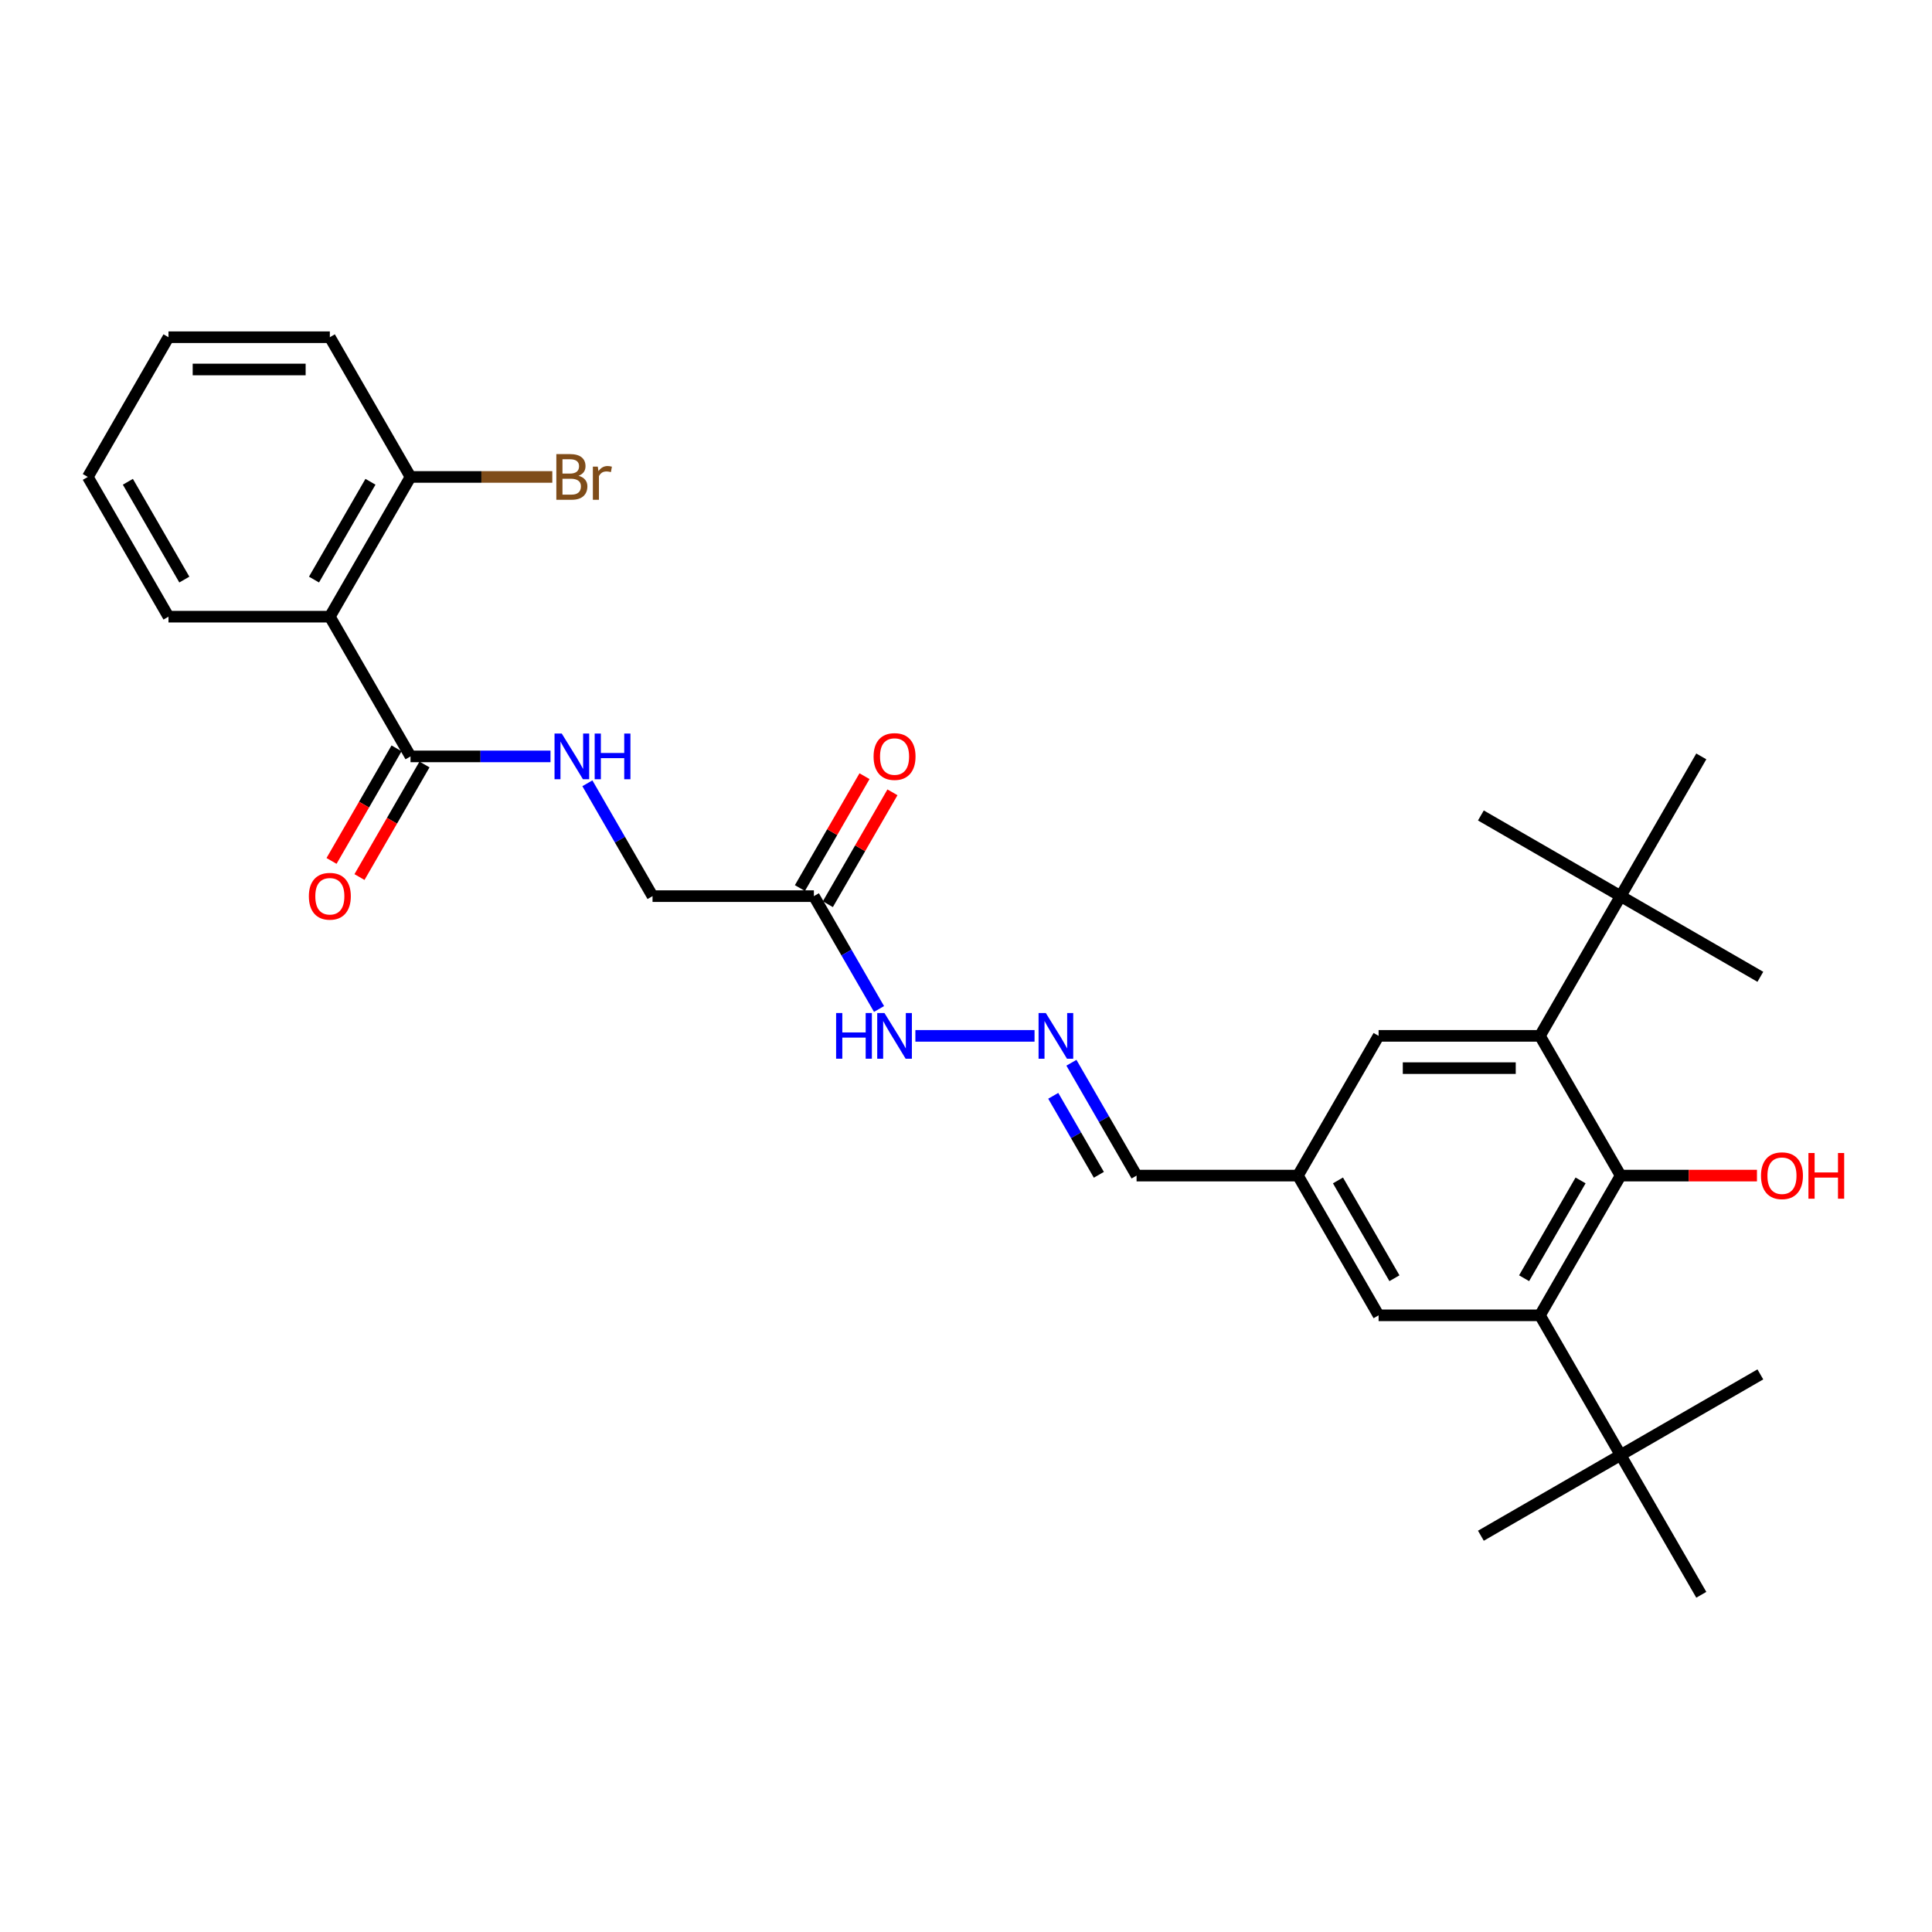 <?xml version='1.0' encoding='iso-8859-1'?>
<svg version='1.1' baseProfile='full'
              xmlns='http://www.w3.org/2000/svg'
                      xmlns:rdkit='http://www.rdkit.org/xml'
                      xmlns:xlink='http://www.w3.org/1999/xlink'
                  xml:space='preserve'
width='1000px' height='1000px' viewBox='0 0 1000 1000'>
<!-- END OF HEADER -->
<rect style='opacity:1.0;fill:#FFFFFF;stroke:none' width='1000' height='1000' x='0' y='0'> </rect>
<path class='bond-0' d='M 838.83,608.487 L 797.073,680.811' style='fill:none;fill-rule:evenodd;stroke:#000000;stroke-width:6px;stroke-linecap:butt;stroke-linejoin:miter;stroke-opacity:1' />
<path class='bond-0' d='M 818.101,610.984 L 788.872,661.611' style='fill:none;fill-rule:evenodd;stroke:#000000;stroke-width:6px;stroke-linecap:butt;stroke-linejoin:miter;stroke-opacity:1' />
<path class='bond-1' d='M 838.83,608.487 L 797.073,536.162' style='fill:none;fill-rule:evenodd;stroke:#000000;stroke-width:6px;stroke-linecap:butt;stroke-linejoin:miter;stroke-opacity:1' />
<path class='bond-18' d='M 838.83,608.487 L 874.114,608.487' style='fill:none;fill-rule:evenodd;stroke:#000000;stroke-width:6px;stroke-linecap:butt;stroke-linejoin:miter;stroke-opacity:1' />
<path class='bond-18' d='M 874.114,608.487 L 909.398,608.487' style='fill:none;fill-rule:evenodd;stroke:#FF0000;stroke-width:6px;stroke-linecap:butt;stroke-linejoin:miter;stroke-opacity:1' />
<path class='bond-6' d='M 797.073,680.811 L 838.83,753.136' style='fill:none;fill-rule:evenodd;stroke:#000000;stroke-width:6px;stroke-linecap:butt;stroke-linejoin:miter;stroke-opacity:1' />
<path class='bond-10' d='M 797.073,680.811 L 713.56,680.811' style='fill:none;fill-rule:evenodd;stroke:#000000;stroke-width:6px;stroke-linecap:butt;stroke-linejoin:miter;stroke-opacity:1' />
<path class='bond-7' d='M 797.073,536.162 L 838.83,463.838' style='fill:none;fill-rule:evenodd;stroke:#000000;stroke-width:6px;stroke-linecap:butt;stroke-linejoin:miter;stroke-opacity:1' />
<path class='bond-9' d='M 797.073,536.162 L 713.56,536.162' style='fill:none;fill-rule:evenodd;stroke:#000000;stroke-width:6px;stroke-linecap:butt;stroke-linejoin:miter;stroke-opacity:1' />
<path class='bond-9' d='M 784.546,552.865 L 726.087,552.865' style='fill:none;fill-rule:evenodd;stroke:#000000;stroke-width:6px;stroke-linecap:butt;stroke-linejoin:miter;stroke-opacity:1' />
<path class='bond-2' d='M 170.724,319.189 L 212.481,391.513' style='fill:none;fill-rule:evenodd;stroke:#000000;stroke-width:6px;stroke-linecap:butt;stroke-linejoin:miter;stroke-opacity:1' />
<path class='bond-11' d='M 170.724,319.189 L 212.481,246.864' style='fill:none;fill-rule:evenodd;stroke:#000000;stroke-width:6px;stroke-linecap:butt;stroke-linejoin:miter;stroke-opacity:1' />
<path class='bond-11' d='M 162.523,299.989 L 191.752,249.362' style='fill:none;fill-rule:evenodd;stroke:#000000;stroke-width:6px;stroke-linecap:butt;stroke-linejoin:miter;stroke-opacity:1' />
<path class='bond-20' d='M 170.724,319.189 L 87.211,319.189' style='fill:none;fill-rule:evenodd;stroke:#000000;stroke-width:6px;stroke-linecap:butt;stroke-linejoin:miter;stroke-opacity:1' />
<path class='bond-3' d='M 212.481,391.513 L 248.709,391.513' style='fill:none;fill-rule:evenodd;stroke:#000000;stroke-width:6px;stroke-linecap:butt;stroke-linejoin:miter;stroke-opacity:1' />
<path class='bond-3' d='M 248.709,391.513 L 284.937,391.513' style='fill:none;fill-rule:evenodd;stroke:#0000FF;stroke-width:6px;stroke-linecap:butt;stroke-linejoin:miter;stroke-opacity:1' />
<path class='bond-14' d='M 205.248,387.338 L 188.425,416.476' style='fill:none;fill-rule:evenodd;stroke:#000000;stroke-width:6px;stroke-linecap:butt;stroke-linejoin:miter;stroke-opacity:1' />
<path class='bond-14' d='M 188.425,416.476 L 171.602,445.615' style='fill:none;fill-rule:evenodd;stroke:#FF0000;stroke-width:6px;stroke-linecap:butt;stroke-linejoin:miter;stroke-opacity:1' />
<path class='bond-14' d='M 219.713,395.689 L 202.89,424.828' style='fill:none;fill-rule:evenodd;stroke:#000000;stroke-width:6px;stroke-linecap:butt;stroke-linejoin:miter;stroke-opacity:1' />
<path class='bond-14' d='M 202.89,424.828 L 186.067,453.966' style='fill:none;fill-rule:evenodd;stroke:#FF0000;stroke-width:6px;stroke-linecap:butt;stroke-linejoin:miter;stroke-opacity:1' />
<path class='bond-4' d='M 421.264,463.838 L 438.126,493.043' style='fill:none;fill-rule:evenodd;stroke:#000000;stroke-width:6px;stroke-linecap:butt;stroke-linejoin:miter;stroke-opacity:1' />
<path class='bond-4' d='M 438.126,493.043 L 454.988,522.249' style='fill:none;fill-rule:evenodd;stroke:#0000FF;stroke-width:6px;stroke-linecap:butt;stroke-linejoin:miter;stroke-opacity:1' />
<path class='bond-15' d='M 428.496,468.013 L 445.213,439.058' style='fill:none;fill-rule:evenodd;stroke:#000000;stroke-width:6px;stroke-linecap:butt;stroke-linejoin:miter;stroke-opacity:1' />
<path class='bond-15' d='M 445.213,439.058 L 461.931,410.103' style='fill:none;fill-rule:evenodd;stroke:#FF0000;stroke-width:6px;stroke-linecap:butt;stroke-linejoin:miter;stroke-opacity:1' />
<path class='bond-15' d='M 414.031,459.662 L 430.749,430.707' style='fill:none;fill-rule:evenodd;stroke:#000000;stroke-width:6px;stroke-linecap:butt;stroke-linejoin:miter;stroke-opacity:1' />
<path class='bond-15' d='M 430.749,430.707 L 447.466,401.752' style='fill:none;fill-rule:evenodd;stroke:#FF0000;stroke-width:6px;stroke-linecap:butt;stroke-linejoin:miter;stroke-opacity:1' />
<path class='bond-16' d='M 421.264,463.838 L 337.751,463.838' style='fill:none;fill-rule:evenodd;stroke:#000000;stroke-width:6px;stroke-linecap:butt;stroke-linejoin:miter;stroke-opacity:1' />
<path class='bond-5' d='M 304.027,405.427 L 320.889,434.632' style='fill:none;fill-rule:evenodd;stroke:#0000FF;stroke-width:6px;stroke-linecap:butt;stroke-linejoin:miter;stroke-opacity:1' />
<path class='bond-5' d='M 320.889,434.632 L 337.751,463.838' style='fill:none;fill-rule:evenodd;stroke:#000000;stroke-width:6px;stroke-linecap:butt;stroke-linejoin:miter;stroke-opacity:1' />
<path class='bond-21' d='M 838.83,753.136 L 766.505,794.892' style='fill:none;fill-rule:evenodd;stroke:#000000;stroke-width:6px;stroke-linecap:butt;stroke-linejoin:miter;stroke-opacity:1' />
<path class='bond-23' d='M 838.83,753.136 L 911.154,711.379' style='fill:none;fill-rule:evenodd;stroke:#000000;stroke-width:6px;stroke-linecap:butt;stroke-linejoin:miter;stroke-opacity:1' />
<path class='bond-26' d='M 838.83,753.136 L 880.586,825.46' style='fill:none;fill-rule:evenodd;stroke:#000000;stroke-width:6px;stroke-linecap:butt;stroke-linejoin:miter;stroke-opacity:1' />
<path class='bond-22' d='M 838.83,463.838 L 911.154,505.594' style='fill:none;fill-rule:evenodd;stroke:#000000;stroke-width:6px;stroke-linecap:butt;stroke-linejoin:miter;stroke-opacity:1' />
<path class='bond-24' d='M 838.83,463.838 L 766.505,422.081' style='fill:none;fill-rule:evenodd;stroke:#000000;stroke-width:6px;stroke-linecap:butt;stroke-linejoin:miter;stroke-opacity:1' />
<path class='bond-25' d='M 838.83,463.838 L 880.586,391.513' style='fill:none;fill-rule:evenodd;stroke:#000000;stroke-width:6px;stroke-linecap:butt;stroke-linejoin:miter;stroke-opacity:1' />
<path class='bond-8' d='M 554.566,550.076 L 571.428,579.281' style='fill:none;fill-rule:evenodd;stroke:#0000FF;stroke-width:6px;stroke-linecap:butt;stroke-linejoin:miter;stroke-opacity:1' />
<path class='bond-8' d='M 571.428,579.281 L 588.29,608.487' style='fill:none;fill-rule:evenodd;stroke:#000000;stroke-width:6px;stroke-linecap:butt;stroke-linejoin:miter;stroke-opacity:1' />
<path class='bond-8' d='M 545.16,567.189 L 556.963,587.632' style='fill:none;fill-rule:evenodd;stroke:#0000FF;stroke-width:6px;stroke-linecap:butt;stroke-linejoin:miter;stroke-opacity:1' />
<path class='bond-8' d='M 556.963,587.632 L 568.767,608.076' style='fill:none;fill-rule:evenodd;stroke:#000000;stroke-width:6px;stroke-linecap:butt;stroke-linejoin:miter;stroke-opacity:1' />
<path class='bond-13' d='M 535.476,536.162 L 473.801,536.162' style='fill:none;fill-rule:evenodd;stroke:#0000FF;stroke-width:6px;stroke-linecap:butt;stroke-linejoin:miter;stroke-opacity:1' />
<path class='bond-12' d='M 713.56,536.162 L 671.803,608.487' style='fill:none;fill-rule:evenodd;stroke:#000000;stroke-width:6px;stroke-linecap:butt;stroke-linejoin:miter;stroke-opacity:1' />
<path class='bond-30' d='M 713.56,680.811 L 671.803,608.487' style='fill:none;fill-rule:evenodd;stroke:#000000;stroke-width:6px;stroke-linecap:butt;stroke-linejoin:miter;stroke-opacity:1' />
<path class='bond-30' d='M 721.761,661.611 L 692.532,610.984' style='fill:none;fill-rule:evenodd;stroke:#000000;stroke-width:6px;stroke-linecap:butt;stroke-linejoin:miter;stroke-opacity:1' />
<path class='bond-19' d='M 212.481,246.864 L 249.177,246.864' style='fill:none;fill-rule:evenodd;stroke:#000000;stroke-width:6px;stroke-linecap:butt;stroke-linejoin:miter;stroke-opacity:1' />
<path class='bond-19' d='M 249.177,246.864 L 285.872,246.864' style='fill:none;fill-rule:evenodd;stroke:#7F4C19;stroke-width:6px;stroke-linecap:butt;stroke-linejoin:miter;stroke-opacity:1' />
<path class='bond-27' d='M 212.481,246.864 L 170.724,174.54' style='fill:none;fill-rule:evenodd;stroke:#000000;stroke-width:6px;stroke-linecap:butt;stroke-linejoin:miter;stroke-opacity:1' />
<path class='bond-17' d='M 671.803,608.487 L 588.29,608.487' style='fill:none;fill-rule:evenodd;stroke:#000000;stroke-width:6px;stroke-linecap:butt;stroke-linejoin:miter;stroke-opacity:1' />
<path class='bond-28' d='M 87.211,319.189 L 45.455,246.864' style='fill:none;fill-rule:evenodd;stroke:#000000;stroke-width:6px;stroke-linecap:butt;stroke-linejoin:miter;stroke-opacity:1' />
<path class='bond-28' d='M 95.412,299.989 L 66.183,249.362' style='fill:none;fill-rule:evenodd;stroke:#000000;stroke-width:6px;stroke-linecap:butt;stroke-linejoin:miter;stroke-opacity:1' />
<path class='bond-31' d='M 170.724,174.54 L 87.211,174.54' style='fill:none;fill-rule:evenodd;stroke:#000000;stroke-width:6px;stroke-linecap:butt;stroke-linejoin:miter;stroke-opacity:1' />
<path class='bond-31' d='M 158.197,191.242 L 99.738,191.242' style='fill:none;fill-rule:evenodd;stroke:#000000;stroke-width:6px;stroke-linecap:butt;stroke-linejoin:miter;stroke-opacity:1' />
<path class='bond-29' d='M 45.455,246.864 L 87.211,174.54' style='fill:none;fill-rule:evenodd;stroke:#000000;stroke-width:6px;stroke-linecap:butt;stroke-linejoin:miter;stroke-opacity:1' />
<path  class='atom-6' d='M 290.766 379.688
L 298.516 392.215
Q 299.284 393.451, 300.52 395.689
Q 301.756 397.927, 301.823 398.061
L 301.823 379.688
L 304.963 379.688
L 304.963 403.339
L 301.723 403.339
L 293.405 389.643
Q 292.436 388.039, 291.401 386.202
Q 290.399 384.364, 290.098 383.797
L 290.098 403.339
L 287.025 403.339
L 287.025 379.688
L 290.766 379.688
' fill='#0000FF'/>
<path  class='atom-6' d='M 307.803 379.688
L 311.01 379.688
L 311.01 389.743
L 323.102 389.743
L 323.102 379.688
L 326.309 379.688
L 326.309 403.339
L 323.102 403.339
L 323.102 392.415
L 311.01 392.415
L 311.01 403.339
L 307.803 403.339
L 307.803 379.688
' fill='#0000FF'/>
<path  class='atom-9' d='M 541.306 524.337
L 549.056 536.864
Q 549.824 538.1, 551.06 540.338
Q 552.296 542.576, 552.363 542.71
L 552.363 524.337
L 555.503 524.337
L 555.503 547.988
L 552.263 547.988
L 543.945 534.292
Q 542.976 532.688, 541.94 530.851
Q 540.938 529.014, 540.638 528.446
L 540.638 547.988
L 537.564 547.988
L 537.564 524.337
L 541.306 524.337
' fill='#0000FF'/>
<path  class='atom-14' d='M 432.772 524.337
L 435.979 524.337
L 435.979 534.392
L 448.072 534.392
L 448.072 524.337
L 451.278 524.337
L 451.278 547.988
L 448.072 547.988
L 448.072 537.064
L 435.979 537.064
L 435.979 547.988
L 432.772 547.988
L 432.772 524.337
' fill='#0000FF'/>
<path  class='atom-14' d='M 457.792 524.337
L 465.542 536.864
Q 466.311 538.1, 467.547 540.338
Q 468.783 542.576, 468.85 542.71
L 468.85 524.337
L 471.99 524.337
L 471.99 547.988
L 468.749 547.988
L 460.431 534.292
Q 459.463 532.688, 458.427 530.851
Q 457.425 529.014, 457.124 528.446
L 457.124 547.988
L 454.051 547.988
L 454.051 524.337
L 457.792 524.337
' fill='#0000FF'/>
<path  class='atom-15' d='M 159.868 463.905
Q 159.868 458.226, 162.674 455.052
Q 165.48 451.879, 170.724 451.879
Q 175.969 451.879, 178.775 455.052
Q 181.581 458.226, 181.581 463.905
Q 181.581 469.65, 178.742 472.924
Q 175.902 476.164, 170.724 476.164
Q 165.513 476.164, 162.674 472.924
Q 159.868 469.684, 159.868 463.905
M 170.724 473.492
Q 174.332 473.492, 176.27 471.087
Q 178.24 468.648, 178.24 463.905
Q 178.24 459.261, 176.27 456.923
Q 174.332 454.551, 170.724 454.551
Q 167.117 454.551, 165.146 456.889
Q 163.208 459.228, 163.208 463.905
Q 163.208 468.682, 165.146 471.087
Q 167.117 473.492, 170.724 473.492
' fill='#FF0000'/>
<path  class='atom-16' d='M 452.164 391.58
Q 452.164 385.901, 454.97 382.728
Q 457.776 379.554, 463.02 379.554
Q 468.265 379.554, 471.071 382.728
Q 473.877 385.901, 473.877 391.58
Q 473.877 397.326, 471.038 400.599
Q 468.198 403.84, 463.02 403.84
Q 457.809 403.84, 454.97 400.599
Q 452.164 397.359, 452.164 391.58
M 463.02 401.167
Q 466.628 401.167, 468.566 398.762
Q 470.537 396.324, 470.537 391.58
Q 470.537 386.937, 468.566 384.598
Q 466.628 382.227, 463.02 382.227
Q 459.413 382.227, 457.442 384.565
Q 455.504 386.903, 455.504 391.58
Q 455.504 396.357, 457.442 398.762
Q 459.413 401.167, 463.02 401.167
' fill='#FF0000'/>
<path  class='atom-19' d='M 911.486 608.554
Q 911.486 602.875, 914.292 599.701
Q 917.098 596.528, 922.343 596.528
Q 927.587 596.528, 930.393 599.701
Q 933.199 602.875, 933.199 608.554
Q 933.199 614.299, 930.36 617.573
Q 927.521 620.813, 922.343 620.813
Q 917.132 620.813, 914.292 617.573
Q 911.486 614.333, 911.486 608.554
M 922.343 618.141
Q 925.951 618.141, 927.888 615.736
Q 929.859 613.297, 929.859 608.554
Q 929.859 603.91, 927.888 601.572
Q 925.951 599.2, 922.343 599.2
Q 918.735 599.2, 916.764 601.538
Q 914.827 603.877, 914.827 608.554
Q 914.827 613.331, 916.764 615.736
Q 918.735 618.141, 922.343 618.141
' fill='#FF0000'/>
<path  class='atom-19' d='M 936.039 596.795
L 939.246 596.795
L 939.246 606.85
L 951.339 606.85
L 951.339 596.795
L 954.545 596.795
L 954.545 620.446
L 951.339 620.446
L 951.339 609.522
L 939.246 609.522
L 939.246 620.446
L 936.039 620.446
L 936.039 596.795
' fill='#FF0000'/>
<path  class='atom-20' d='M 299.451 246.263
Q 301.723 246.898, 302.859 248.301
Q 304.028 249.67, 304.028 251.708
Q 304.028 254.982, 301.923 256.852
Q 299.852 258.69, 295.911 258.69
L 287.96 258.69
L 287.96 235.039
L 294.942 235.039
Q 298.984 235.039, 301.022 236.676
Q 303.059 238.312, 303.059 241.319
Q 303.059 244.893, 299.451 246.263
M 291.134 237.711
L 291.134 245.127
L 294.942 245.127
Q 297.28 245.127, 298.483 244.192
Q 299.719 243.223, 299.719 241.319
Q 299.719 237.711, 294.942 237.711
L 291.134 237.711
M 295.911 256.017
Q 298.215 256.017, 299.451 254.915
Q 300.687 253.812, 300.687 251.708
Q 300.687 249.77, 299.318 248.802
Q 297.982 247.8, 295.409 247.8
L 291.134 247.8
L 291.134 256.017
L 295.911 256.017
' fill='#7F4C19'/>
<path  class='atom-20' d='M 309.406 241.519
L 309.774 243.891
Q 311.578 241.219, 314.517 241.219
Q 315.453 241.219, 316.722 241.553
L 316.221 244.359
Q 314.785 244.025, 313.983 244.025
Q 312.58 244.025, 311.644 244.593
Q 310.742 245.127, 310.008 246.43
L 310.008 258.69
L 306.867 258.69
L 306.867 241.519
L 309.406 241.519
' fill='#7F4C19'/>
</svg>
